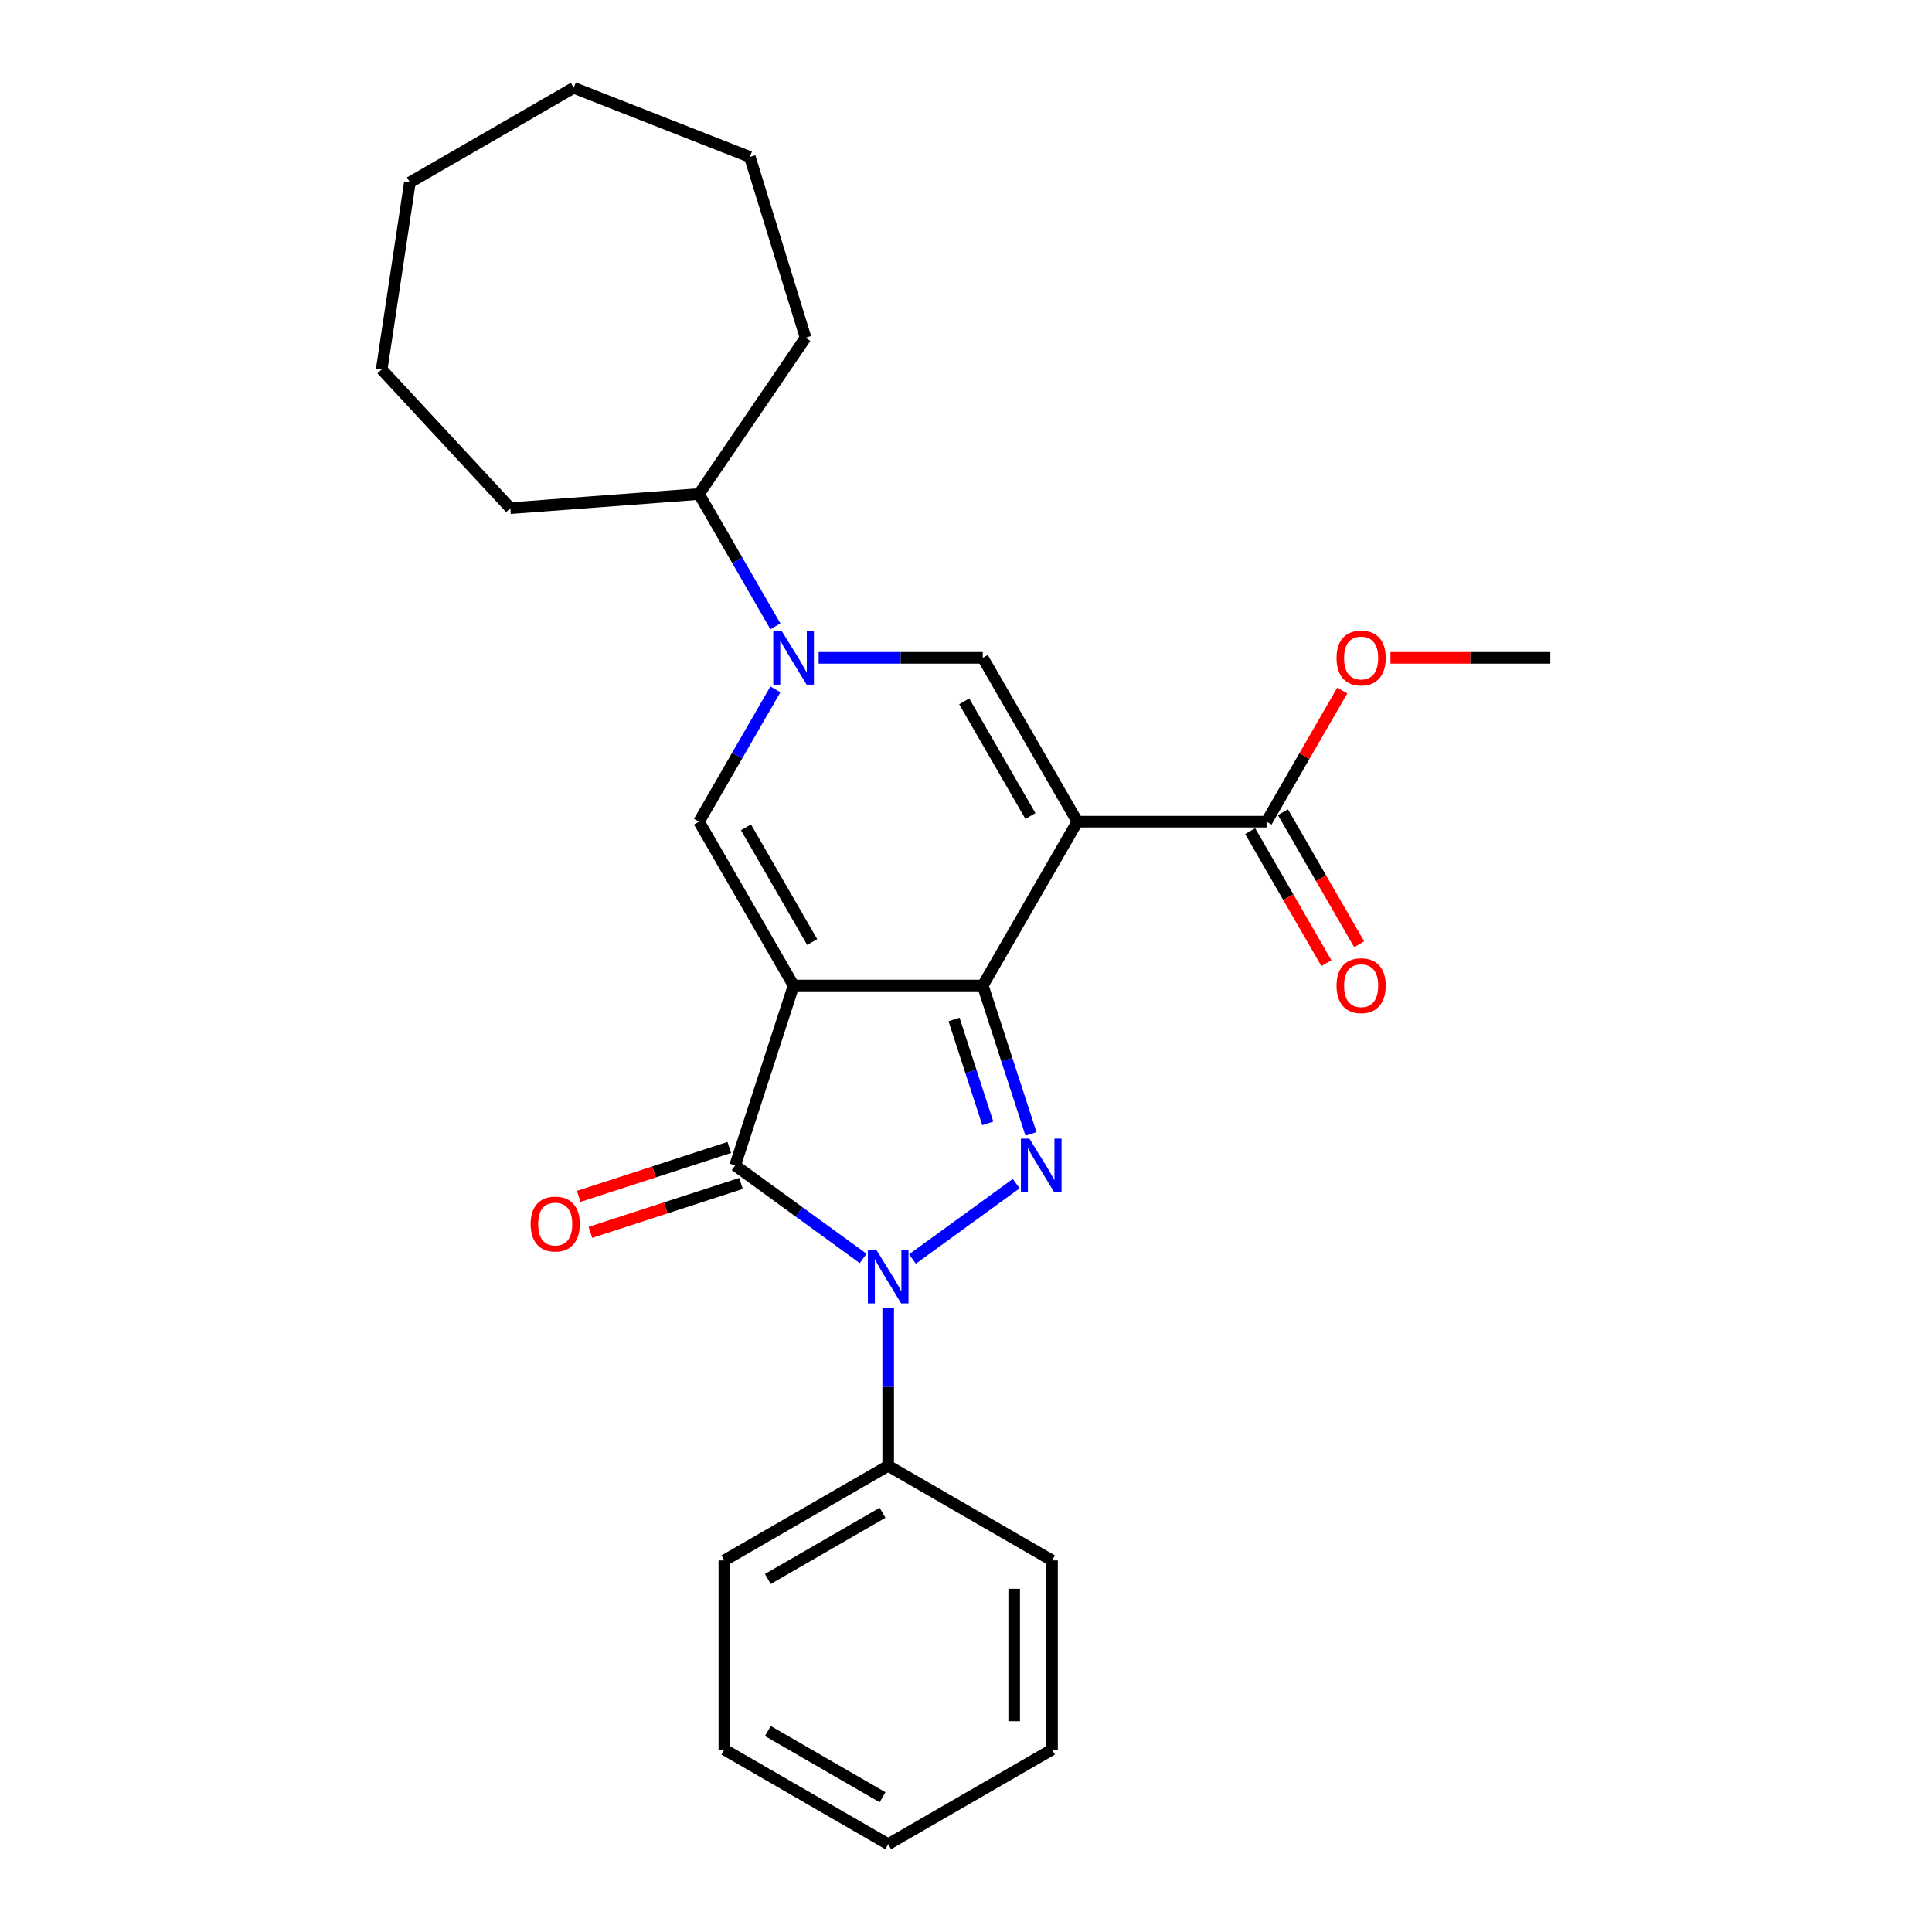 <?xml version='1.0' encoding='iso-8859-1'?>
<svg version='1.1' baseProfile='full'
              xmlns='http://www.w3.org/2000/svg'
                      xmlns:rdkit='http://www.rdkit.org/xml'
                      xmlns:xlink='http://www.w3.org/1999/xlink'
                  xml:space='preserve'
width='1000px' height='1000px' viewBox='0 0 1000 1000'>
<!-- END OF HEADER -->
<rect style='opacity:1.0;fill:#FFFFFF;stroke:none' width='1000' height='1000' x='0' y='0'> </rect>
<path class='bond-0' d='M 410.765,510.105 L 508.684,510.105' style='fill:none;fill-rule:evenodd;stroke:#000000;stroke-width:6px;stroke-linecap:butt;stroke-linejoin:miter;stroke-opacity:1' />
<path class='bond-1' d='M 410.765,510.105 L 380.506,603.232' style='fill:none;fill-rule:evenodd;stroke:#000000;stroke-width:6px;stroke-linecap:butt;stroke-linejoin:miter;stroke-opacity:1' />
<path class='bond-2' d='M 410.765,510.105 L 361.805,425.304' style='fill:none;fill-rule:evenodd;stroke:#000000;stroke-width:6px;stroke-linecap:butt;stroke-linejoin:miter;stroke-opacity:1' />
<path class='bond-2' d='M 420.381,487.593 L 386.109,428.232' style='fill:none;fill-rule:evenodd;stroke:#000000;stroke-width:6px;stroke-linecap:butt;stroke-linejoin:miter;stroke-opacity:1' />
<path class='bond-3' d='M 508.684,510.105 L 557.644,425.304' style='fill:none;fill-rule:evenodd;stroke:#000000;stroke-width:6px;stroke-linecap:butt;stroke-linejoin:miter;stroke-opacity:1' />
<path class='bond-4' d='M 508.684,510.105 L 521.163,548.511' style='fill:none;fill-rule:evenodd;stroke:#000000;stroke-width:6px;stroke-linecap:butt;stroke-linejoin:miter;stroke-opacity:1' />
<path class='bond-4' d='M 521.163,548.511 L 533.643,586.918' style='fill:none;fill-rule:evenodd;stroke:#0000FF;stroke-width:6px;stroke-linecap:butt;stroke-linejoin:miter;stroke-opacity:1' />
<path class='bond-4' d='M 493.803,527.678 L 502.538,554.563' style='fill:none;fill-rule:evenodd;stroke:#000000;stroke-width:6px;stroke-linecap:butt;stroke-linejoin:miter;stroke-opacity:1' />
<path class='bond-4' d='M 502.538,554.563 L 511.273,581.448' style='fill:none;fill-rule:evenodd;stroke:#0000FF;stroke-width:6px;stroke-linecap:butt;stroke-linejoin:miter;stroke-opacity:1' />
<path class='bond-5' d='M 557.644,425.304 L 655.563,425.304' style='fill:none;fill-rule:evenodd;stroke:#000000;stroke-width:6px;stroke-linecap:butt;stroke-linejoin:miter;stroke-opacity:1' />
<path class='bond-6' d='M 557.644,425.304 L 508.684,340.503' style='fill:none;fill-rule:evenodd;stroke:#000000;stroke-width:6px;stroke-linecap:butt;stroke-linejoin:miter;stroke-opacity:1' />
<path class='bond-6' d='M 533.34,422.376 L 499.068,363.015' style='fill:none;fill-rule:evenodd;stroke:#000000;stroke-width:6px;stroke-linecap:butt;stroke-linejoin:miter;stroke-opacity:1' />
<path class='bond-7' d='M 525.979,612.651 L 472.288,651.659' style='fill:none;fill-rule:evenodd;stroke:#0000FF;stroke-width:6px;stroke-linecap:butt;stroke-linejoin:miter;stroke-opacity:1' />
<path class='bond-8' d='M 446.76,651.368 L 413.633,627.3' style='fill:none;fill-rule:evenodd;stroke:#0000FF;stroke-width:6px;stroke-linecap:butt;stroke-linejoin:miter;stroke-opacity:1' />
<path class='bond-8' d='M 413.633,627.3 L 380.506,603.232' style='fill:none;fill-rule:evenodd;stroke:#000000;stroke-width:6px;stroke-linecap:butt;stroke-linejoin:miter;stroke-opacity:1' />
<path class='bond-9' d='M 459.725,677.101 L 459.725,717.904' style='fill:none;fill-rule:evenodd;stroke:#0000FF;stroke-width:6px;stroke-linecap:butt;stroke-linejoin:miter;stroke-opacity:1' />
<path class='bond-9' d='M 459.725,717.904 L 459.725,758.707' style='fill:none;fill-rule:evenodd;stroke:#000000;stroke-width:6px;stroke-linecap:butt;stroke-linejoin:miter;stroke-opacity:1' />
<path class='bond-10' d='M 377.48,593.919 L 338.506,606.583' style='fill:none;fill-rule:evenodd;stroke:#000000;stroke-width:6px;stroke-linecap:butt;stroke-linejoin:miter;stroke-opacity:1' />
<path class='bond-10' d='M 338.506,606.583 L 299.531,619.246' style='fill:none;fill-rule:evenodd;stroke:#FF0000;stroke-width:6px;stroke-linecap:butt;stroke-linejoin:miter;stroke-opacity:1' />
<path class='bond-10' d='M 383.532,612.544 L 344.557,625.208' style='fill:none;fill-rule:evenodd;stroke:#000000;stroke-width:6px;stroke-linecap:butt;stroke-linejoin:miter;stroke-opacity:1' />
<path class='bond-10' d='M 344.557,625.208 L 305.583,637.872' style='fill:none;fill-rule:evenodd;stroke:#FF0000;stroke-width:6px;stroke-linecap:butt;stroke-linejoin:miter;stroke-opacity:1' />
<path class='bond-11' d='M 361.805,425.304 L 381.576,391.06' style='fill:none;fill-rule:evenodd;stroke:#000000;stroke-width:6px;stroke-linecap:butt;stroke-linejoin:miter;stroke-opacity:1' />
<path class='bond-11' d='M 381.576,391.06 L 401.346,356.817' style='fill:none;fill-rule:evenodd;stroke:#0000FF;stroke-width:6px;stroke-linecap:butt;stroke-linejoin:miter;stroke-opacity:1' />
<path class='bond-12' d='M 423.729,340.503 L 466.207,340.503' style='fill:none;fill-rule:evenodd;stroke:#0000FF;stroke-width:6px;stroke-linecap:butt;stroke-linejoin:miter;stroke-opacity:1' />
<path class='bond-12' d='M 466.207,340.503 L 508.684,340.503' style='fill:none;fill-rule:evenodd;stroke:#000000;stroke-width:6px;stroke-linecap:butt;stroke-linejoin:miter;stroke-opacity:1' />
<path class='bond-13' d='M 401.346,324.19 L 381.576,289.946' style='fill:none;fill-rule:evenodd;stroke:#0000FF;stroke-width:6px;stroke-linecap:butt;stroke-linejoin:miter;stroke-opacity:1' />
<path class='bond-13' d='M 381.576,289.946 L 361.805,255.703' style='fill:none;fill-rule:evenodd;stroke:#000000;stroke-width:6px;stroke-linecap:butt;stroke-linejoin:miter;stroke-opacity:1' />
<path class='bond-14' d='M 647.083,430.2 L 666.809,464.365' style='fill:none;fill-rule:evenodd;stroke:#000000;stroke-width:6px;stroke-linecap:butt;stroke-linejoin:miter;stroke-opacity:1' />
<path class='bond-14' d='M 666.809,464.365 L 686.534,498.531' style='fill:none;fill-rule:evenodd;stroke:#FF0000;stroke-width:6px;stroke-linecap:butt;stroke-linejoin:miter;stroke-opacity:1' />
<path class='bond-14' d='M 664.044,420.408 L 683.769,454.573' style='fill:none;fill-rule:evenodd;stroke:#000000;stroke-width:6px;stroke-linecap:butt;stroke-linejoin:miter;stroke-opacity:1' />
<path class='bond-14' d='M 683.769,454.573 L 703.494,488.739' style='fill:none;fill-rule:evenodd;stroke:#FF0000;stroke-width:6px;stroke-linecap:butt;stroke-linejoin:miter;stroke-opacity:1' />
<path class='bond-15' d='M 655.563,425.304 L 675.164,391.354' style='fill:none;fill-rule:evenodd;stroke:#000000;stroke-width:6px;stroke-linecap:butt;stroke-linejoin:miter;stroke-opacity:1' />
<path class='bond-15' d='M 675.164,391.354 L 694.765,357.404' style='fill:none;fill-rule:evenodd;stroke:#FF0000;stroke-width:6px;stroke-linecap:butt;stroke-linejoin:miter;stroke-opacity:1' />
<path class='bond-16' d='M 459.725,758.707 L 374.924,807.666' style='fill:none;fill-rule:evenodd;stroke:#000000;stroke-width:6px;stroke-linecap:butt;stroke-linejoin:miter;stroke-opacity:1' />
<path class='bond-16' d='M 456.796,783.011 L 397.436,817.282' style='fill:none;fill-rule:evenodd;stroke:#000000;stroke-width:6px;stroke-linecap:butt;stroke-linejoin:miter;stroke-opacity:1' />
<path class='bond-17' d='M 459.725,758.707 L 544.525,807.666' style='fill:none;fill-rule:evenodd;stroke:#000000;stroke-width:6px;stroke-linecap:butt;stroke-linejoin:miter;stroke-opacity:1' />
<path class='bond-18' d='M 361.805,255.703 L 264.16,263.02' style='fill:none;fill-rule:evenodd;stroke:#000000;stroke-width:6px;stroke-linecap:butt;stroke-linejoin:miter;stroke-opacity:1' />
<path class='bond-19' d='M 361.805,255.703 L 416.965,174.798' style='fill:none;fill-rule:evenodd;stroke:#000000;stroke-width:6px;stroke-linecap:butt;stroke-linejoin:miter;stroke-opacity:1' />
<path class='bond-20' d='M 719.701,340.503 L 761.072,340.503' style='fill:none;fill-rule:evenodd;stroke:#FF0000;stroke-width:6px;stroke-linecap:butt;stroke-linejoin:miter;stroke-opacity:1' />
<path class='bond-20' d='M 761.072,340.503 L 802.443,340.503' style='fill:none;fill-rule:evenodd;stroke:#000000;stroke-width:6px;stroke-linecap:butt;stroke-linejoin:miter;stroke-opacity:1' />
<path class='bond-21' d='M 374.924,807.666 L 374.924,905.586' style='fill:none;fill-rule:evenodd;stroke:#000000;stroke-width:6px;stroke-linecap:butt;stroke-linejoin:miter;stroke-opacity:1' />
<path class='bond-22' d='M 544.525,807.666 L 544.525,905.586' style='fill:none;fill-rule:evenodd;stroke:#000000;stroke-width:6px;stroke-linecap:butt;stroke-linejoin:miter;stroke-opacity:1' />
<path class='bond-22' d='M 524.941,822.354 L 524.941,890.898' style='fill:none;fill-rule:evenodd;stroke:#000000;stroke-width:6px;stroke-linecap:butt;stroke-linejoin:miter;stroke-opacity:1' />
<path class='bond-23' d='M 264.16,263.02 L 197.557,191.24' style='fill:none;fill-rule:evenodd;stroke:#000000;stroke-width:6px;stroke-linecap:butt;stroke-linejoin:miter;stroke-opacity:1' />
<path class='bond-24' d='M 416.965,174.798 L 388.103,81.228' style='fill:none;fill-rule:evenodd;stroke:#000000;stroke-width:6px;stroke-linecap:butt;stroke-linejoin:miter;stroke-opacity:1' />
<path class='bond-25' d='M 374.924,905.586 L 459.725,954.545' style='fill:none;fill-rule:evenodd;stroke:#000000;stroke-width:6px;stroke-linecap:butt;stroke-linejoin:miter;stroke-opacity:1' />
<path class='bond-25' d='M 397.436,895.97 L 456.796,930.241' style='fill:none;fill-rule:evenodd;stroke:#000000;stroke-width:6px;stroke-linecap:butt;stroke-linejoin:miter;stroke-opacity:1' />
<path class='bond-26' d='M 544.525,905.586 L 459.725,954.545' style='fill:none;fill-rule:evenodd;stroke:#000000;stroke-width:6px;stroke-linecap:butt;stroke-linejoin:miter;stroke-opacity:1' />
<path class='bond-27' d='M 388.103,81.228 L 296.952,45.455' style='fill:none;fill-rule:evenodd;stroke:#000000;stroke-width:6px;stroke-linecap:butt;stroke-linejoin:miter;stroke-opacity:1' />
<path class='bond-28' d='M 197.557,191.24 L 212.152,94.414' style='fill:none;fill-rule:evenodd;stroke:#000000;stroke-width:6px;stroke-linecap:butt;stroke-linejoin:miter;stroke-opacity:1' />
<path class='bond-29' d='M 296.952,45.455 L 212.152,94.414' style='fill:none;fill-rule:evenodd;stroke:#000000;stroke-width:6px;stroke-linecap:butt;stroke-linejoin:miter;stroke-opacity:1' />
<path  class='atom-3' d='M 532.813 589.366
L 541.9 604.054
Q 542.801 605.503, 544.25 608.128
Q 545.7 610.752, 545.778 610.908
L 545.778 589.366
L 549.46 589.366
L 549.46 617.097
L 545.66 617.097
L 535.908 601.038
Q 534.772 599.158, 533.558 597.004
Q 532.382 594.85, 532.03 594.184
L 532.03 617.097
L 528.427 617.097
L 528.427 589.366
L 532.813 589.366
' fill='#0000FF'/>
<path  class='atom-4' d='M 453.595 646.922
L 462.682 661.61
Q 463.583 663.059, 465.032 665.683
Q 466.481 668.307, 466.559 668.464
L 466.559 646.922
L 470.241 646.922
L 470.241 674.653
L 466.442 674.653
L 456.689 658.594
Q 455.553 656.714, 454.339 654.559
Q 453.164 652.405, 452.811 651.739
L 452.811 674.653
L 449.208 674.653
L 449.208 646.922
L 453.595 646.922
' fill='#0000FF'/>
<path  class='atom-7' d='M 404.635 326.638
L 413.722 341.326
Q 414.623 342.775, 416.072 345.399
Q 417.521 348.023, 417.6 348.18
L 417.6 326.638
L 421.281 326.638
L 421.281 354.369
L 417.482 354.369
L 407.729 338.31
Q 406.594 336.43, 405.379 334.276
Q 404.204 332.121, 403.852 331.455
L 403.852 354.369
L 400.248 354.369
L 400.248 326.638
L 404.635 326.638
' fill='#0000FF'/>
<path  class='atom-11' d='M 274.65 633.569
Q 274.65 626.91, 277.94 623.189
Q 281.23 619.468, 287.379 619.468
Q 293.529 619.468, 296.819 623.189
Q 300.109 626.91, 300.109 633.569
Q 300.109 640.306, 296.779 644.144
Q 293.45 647.943, 287.379 647.943
Q 281.269 647.943, 277.94 644.144
Q 274.65 640.345, 274.65 633.569
M 287.379 644.81
Q 291.609 644.81, 293.881 641.99
Q 296.192 639.13, 296.192 633.569
Q 296.192 628.124, 293.881 625.383
Q 291.609 622.602, 287.379 622.602
Q 283.149 622.602, 280.838 625.343
Q 278.566 628.085, 278.566 633.569
Q 278.566 639.17, 280.838 641.99
Q 283.149 644.81, 287.379 644.81
' fill='#FF0000'/>
<path  class='atom-13' d='M 691.794 510.183
Q 691.794 503.524, 695.084 499.804
Q 698.374 496.083, 704.523 496.083
Q 710.673 496.083, 713.963 499.804
Q 717.253 503.524, 717.253 510.183
Q 717.253 516.92, 713.923 520.758
Q 710.594 524.558, 704.523 524.558
Q 698.413 524.558, 695.084 520.758
Q 691.794 516.959, 691.794 510.183
M 704.523 521.424
Q 708.753 521.424, 711.025 518.604
Q 713.336 515.745, 713.336 510.183
Q 713.336 504.739, 711.025 501.997
Q 708.753 499.216, 704.523 499.216
Q 700.293 499.216, 697.982 501.958
Q 695.71 504.699, 695.71 510.183
Q 695.71 515.784, 697.982 518.604
Q 700.293 521.424, 704.523 521.424
' fill='#FF0000'/>
<path  class='atom-14' d='M 691.794 340.582
Q 691.794 333.923, 695.084 330.202
Q 698.374 326.481, 704.523 326.481
Q 710.673 326.481, 713.963 330.202
Q 717.253 333.923, 717.253 340.582
Q 717.253 347.318, 713.923 351.157
Q 710.594 354.956, 704.523 354.956
Q 698.413 354.956, 695.084 351.157
Q 691.794 347.358, 691.794 340.582
M 704.523 351.823
Q 708.753 351.823, 711.025 349.003
Q 713.336 346.143, 713.336 340.582
Q 713.336 335.137, 711.025 332.395
Q 708.753 329.615, 704.523 329.615
Q 700.293 329.615, 697.982 332.356
Q 695.71 335.098, 695.71 340.582
Q 695.71 346.183, 697.982 349.003
Q 700.293 351.823, 704.523 351.823
' fill='#FF0000'/>
</svg>
